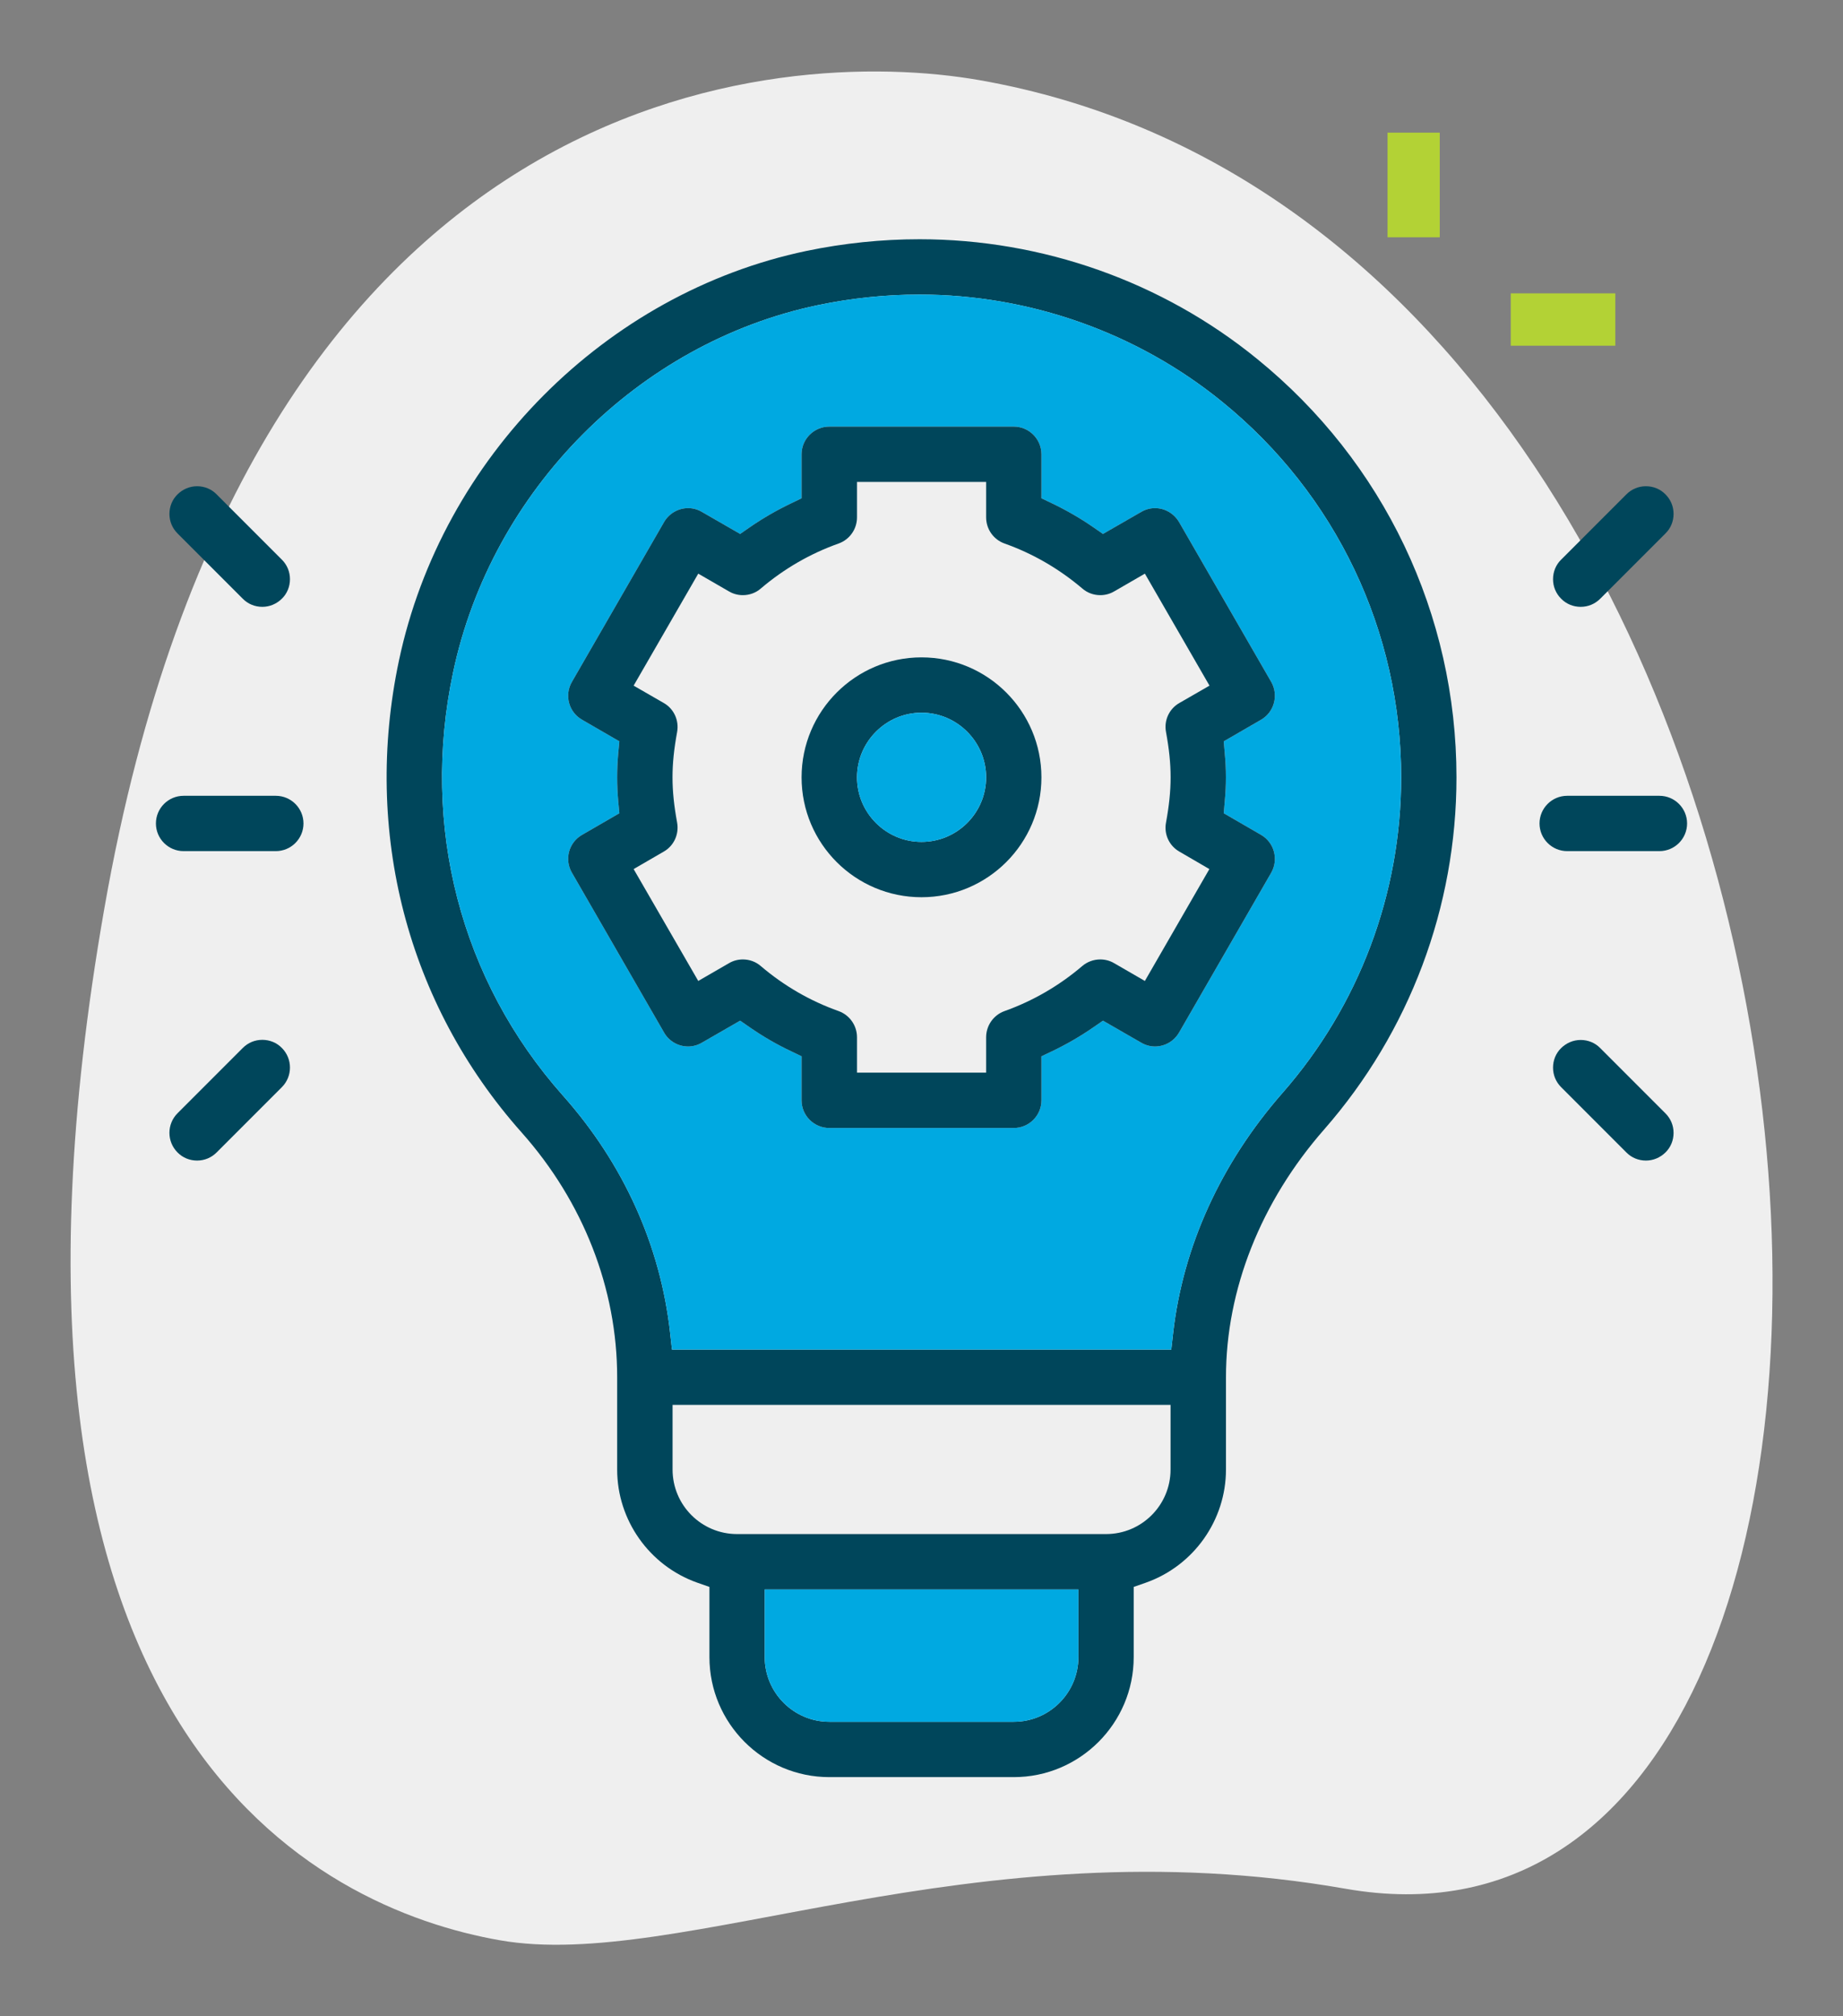<svg xmlns="http://www.w3.org/2000/svg" id="Layer_1" data-name="Layer 1" viewBox="0 0 150 164"><rect x="0" y="0" width="150" height="164" fill="#808080" stroke="none"/><defs><style> .cls-1 { fill: #00465b; } .cls-1, .cls-2, .cls-3, .cls-4 { stroke-width: 0px; } .cls-2 { fill: #b3d235; } .cls-3 { fill: #00a9e1; } .cls-4 { fill: #efefef; } </style></defs><path class="cls-4" d="M109.52,153.63c-30.47-5.35-54.16,6.77-68.84,4.19-14.68-2.58-44.04-16.43-32.18-83.97S63.57,3.69,79.72,6.52c75.65,13.28,83.76,156.58,29.8,147.11Z"></path><g><path class="cls-2" d="M112.93,10.79h4.25v8.51h-4.25v-8.51Z"></path><path class="cls-2" d="M122.96,23.86h8.51v4.26h-8.51v-4.26Z"></path></g><path class="cls-1" d="M102.31,29.19c-7.71-6.28-17.47-9.73-27.47-9.73-3.07,0-6.17.32-9.2.95-16.34,3.42-29.67,16.81-33.17,33.32-2.95,13.94.68,27.93,9.98,38.38,5.02,5.64,7.78,12.71,7.78,19.91v7.51c0,4.12,2.62,7.82,6.51,9.2l1,.35v5.71c0,5.38,4.38,9.76,9.76,9.76h15.01c5.38,0,9.76-4.38,9.76-9.76v-5.71l1-.35c3.89-1.38,6.51-5.08,6.51-9.2v-7.51c0-7.11,2.83-14.27,7.99-20.15,6.95-7.93,10.77-18.1,10.77-28.64,0-13.25-5.91-25.66-16.23-34.04ZM87.77,134.79c0,2.9-2.36,5.26-5.26,5.26h-15.01c-2.9,0-5.26-2.36-5.26-5.26v-5.5h25.53v5.5ZM95.27,119.53c0,2.9-2.35,5.25-5.25,5.25h-30.03c-2.9,0-5.25-2.35-5.25-5.25v-5.26h40.53v5.26ZM104.38,88.9c-5.02,5.73-8.1,12.49-8.9,19.54l-.15,1.33h-40.64l-.15-1.34c-.78-7.1-3.79-13.77-8.72-19.31-8.34-9.38-11.6-21.93-8.94-34.45,3.14-14.8,15.06-26.79,29.68-29.85,2.73-.57,5.51-.86,8.27-.86,8.97,0,17.73,3.1,24.64,8.72,9.26,7.52,14.57,18.66,14.57,30.55,0,9.45-3.43,18.57-9.66,25.67Z"></path><path class="cls-3" d="M99.47,32.68c-6.91-5.62-15.67-8.72-24.64-8.72-2.76,0-5.54.29-8.27.86-14.62,3.06-26.54,15.05-29.68,29.85-2.66,12.52.6,25.07,8.94,34.45,4.93,5.54,7.94,12.21,8.72,19.31l.15,1.34h40.64l.15-1.33c.8-7.05,3.88-13.81,8.9-19.54,6.23-7.1,9.66-16.22,9.66-25.67,0-11.89-5.31-23.03-14.57-30.55ZM99.68,61.25c.13,1.35.13,2.6,0,3.95l-.08.95,3.04,1.76c1.07.62,1.44,2,.82,3.08l-7.5,13c-.41.7-1.15,1.13-1.96,1.13-.39,0-.78-.11-1.12-.31l-3.11-1.79-.78.54c-1.07.74-2.21,1.4-3.37,1.95l-.86.41v3.58c0,1.24-1.01,2.25-2.25,2.25h-15.01c-1.25,0-2.26-1.01-2.26-2.25v-3.58l-.85-.41c-1.17-.55-2.3-1.21-3.37-1.95l-.78-.54-3.11,1.79c-.34.2-.73.31-1.12.31-.81,0-1.56-.43-1.96-1.13l-7.5-13c-.63-1.08-.26-2.46.82-3.08l3.04-1.76-.09-.95c-.12-1.35-.12-2.6,0-3.95l.09-.95-3.04-1.76c-1.08-.62-1.45-2-.82-3.08l7.5-13c.4-.69,1.15-1.13,1.96-1.13.39,0,.78.11,1.12.31l3.11,1.79.78-.54c1.07-.74,2.2-1.39,3.37-1.95l.85-.41v-3.58c0-1.24,1.01-2.25,2.26-2.25h15.01c1.24,0,2.25,1.01,2.25,2.25v3.58l.86.41c1.17.56,2.3,1.21,3.37,1.95l.78.54,3.11-1.79c.34-.2.73-.31,1.12-.31.81,0,1.55.44,1.96,1.13l7.5,13c.62,1.08.25,2.46-.82,3.08l-3.04,1.76.08.95Z"></path><path class="cls-3" d="M87.77,129.29v5.5c0,2.9-2.36,5.26-5.26,5.26h-15.01c-2.9,0-5.26-2.36-5.26-5.26v-5.5h25.53Z"></path><path class="cls-1" d="M14.94,69.23c-1.24,0-2.25-1.01-2.25-2.25s1.01-2.25,2.25-2.25h7.51c1.24,0,2.25,1.01,2.25,2.25s-1.01,2.25-2.25,2.25h-7.51Z"></path><path class="cls-1" d="M21.35,49.36c-.6,0-1.17-.23-1.59-.66l-5.31-5.31c-.43-.43-.66-.99-.66-1.59s.23-1.17.66-1.59.99-.66,1.59-.66,1.17.23,1.59.66l5.31,5.31c.43.43.66.99.66,1.59s-.23,1.17-.66,1.59-.99.66-1.59.66Z"></path><path class="cls-1" d="M16.04,94.4c-.6,0-1.17-.23-1.59-.66-.88-.88-.88-2.31,0-3.19l5.31-5.31c.43-.43.99-.66,1.59-.66s1.17.23,1.59.66c.88.88.88,2.31,0,3.19l-5.31,5.31c-.43.43-.99.66-1.59.66h0Z"></path><path class="cls-1" d="M127.55,69.23c-1.24,0-2.25-1.01-2.25-2.25s1.01-2.25,2.25-2.25h7.51c1.24,0,2.25,1.01,2.25,2.25s-1.01,2.25-2.25,2.25h-7.51Z"></path><path class="cls-1" d="M128.65,49.36c-.6,0-1.17-.23-1.59-.66-.43-.43-.66-.99-.66-1.59s.23-1.17.66-1.59l5.31-5.31c.43-.43.99-.66,1.59-.66s1.17.23,1.59.66c.43.43.66.99.66,1.59s-.23,1.17-.66,1.59l-5.31,5.31c-.43.43-.99.66-1.59.66Z"></path><path class="cls-1" d="M133.96,94.4c-.6,0-1.17-.23-1.59-.66l-5.31-5.31c-.43-.43-.66-.99-.66-1.59s.23-1.17.66-1.59.99-.66,1.59-.66,1.17.23,1.59.66l5.31,5.31c.43.43.66.99.66,1.59s-.23,1.17-.66,1.59-.99.66-1.59.66h0Z"></path><path class="cls-1" d="M102.64,67.91l-3.04-1.76.08-.95c.13-1.35.13-2.6,0-3.95l-.08-.95,3.04-1.76c1.07-.62,1.44-2,.82-3.08l-7.5-13c-.41-.69-1.15-1.13-1.96-1.13-.39,0-.78.11-1.12.31l-3.11,1.79-.78-.54c-1.07-.74-2.2-1.39-3.37-1.95l-.86-.41v-3.58c0-1.24-1.01-2.25-2.25-2.25h-15.01c-1.25,0-2.26,1.01-2.26,2.25v3.58l-.85.41c-1.17.56-2.3,1.21-3.37,1.95l-.78.54-3.11-1.79c-.34-.2-.73-.31-1.12-.31-.81,0-1.56.44-1.96,1.13l-7.5,13c-.63,1.08-.26,2.46.82,3.08l3.04,1.76-.09.95c-.12,1.35-.12,2.6,0,3.95l.09.95-3.04,1.76c-1.08.62-1.45,2-.82,3.08l7.5,13c.4.7,1.15,1.13,1.96,1.13.39,0,.78-.11,1.12-.31l3.11-1.79.78.54c1.07.74,2.2,1.4,3.37,1.95l.85.41v3.58c0,1.24,1.01,2.25,2.26,2.25h15.01c1.24,0,2.25-1.01,2.25-2.25v-3.58l.86-.41c1.16-.55,2.3-1.21,3.37-1.95l.78-.54,3.11,1.79c.34.2.73.31,1.12.31.81,0,1.55-.43,1.96-1.13l7.5-13c.62-1.08.25-2.46-.82-3.08ZM94.9,59.54c.5,2.72.5,4.65,0,7.37-.18.94.26,1.89,1.09,2.36l2.44,1.42-5.25,9.1-2.51-1.45c-.34-.2-.73-.3-1.12-.3-.54,0-1.06.19-1.47.54-1.89,1.61-4.02,2.84-6.32,3.66-.9.32-1.5,1.18-1.5,2.13v2.88h-10.51v-2.88c0-.95-.6-1.81-1.5-2.13-2.31-.82-4.44-2.05-6.33-3.66-.4-.35-.92-.54-1.46-.54-.39,0-.78.1-1.12.3l-2.51,1.45-5.26-9.1,2.45-1.42c.83-.47,1.26-1.42,1.09-2.36-.5-2.72-.5-4.65,0-7.37.17-.94-.26-1.89-1.09-2.36l-2.45-1.41,5.26-9.11,2.51,1.45c.34.2.73.3,1.12.3.54,0,1.06-.19,1.46-.54,1.89-1.61,4.02-2.84,6.33-3.66.9-.32,1.5-1.17,1.5-2.13v-2.88h10.51v2.88c0,.96.6,1.81,1.5,2.13,2.31.82,4.43,2.05,6.33,3.66.4.35.92.54,1.46.54.39,0,.78-.1,1.12-.3l2.51-1.45,5.26,9.11-2.45,1.41c-.83.47-1.27,1.42-1.09,2.36Z"></path><path class="cls-1" d="M75,53.47c-5.38,0-9.76,4.37-9.76,9.76s4.38,9.75,9.76,9.75,9.76-4.37,9.76-9.75-4.37-9.76-9.76-9.76ZM75,68.48c-2.89,0-5.25-2.36-5.25-5.25s2.36-5.26,5.25-5.26,5.26,2.36,5.26,5.26-2.36,5.25-5.26,5.25Z"></path><path class="cls-3" d="M80.26,63.23c0,2.89-2.36,5.25-5.26,5.25s-5.25-2.36-5.25-5.25,2.36-5.26,5.25-5.26,5.26,2.36,5.26,5.26Z"></path></svg>